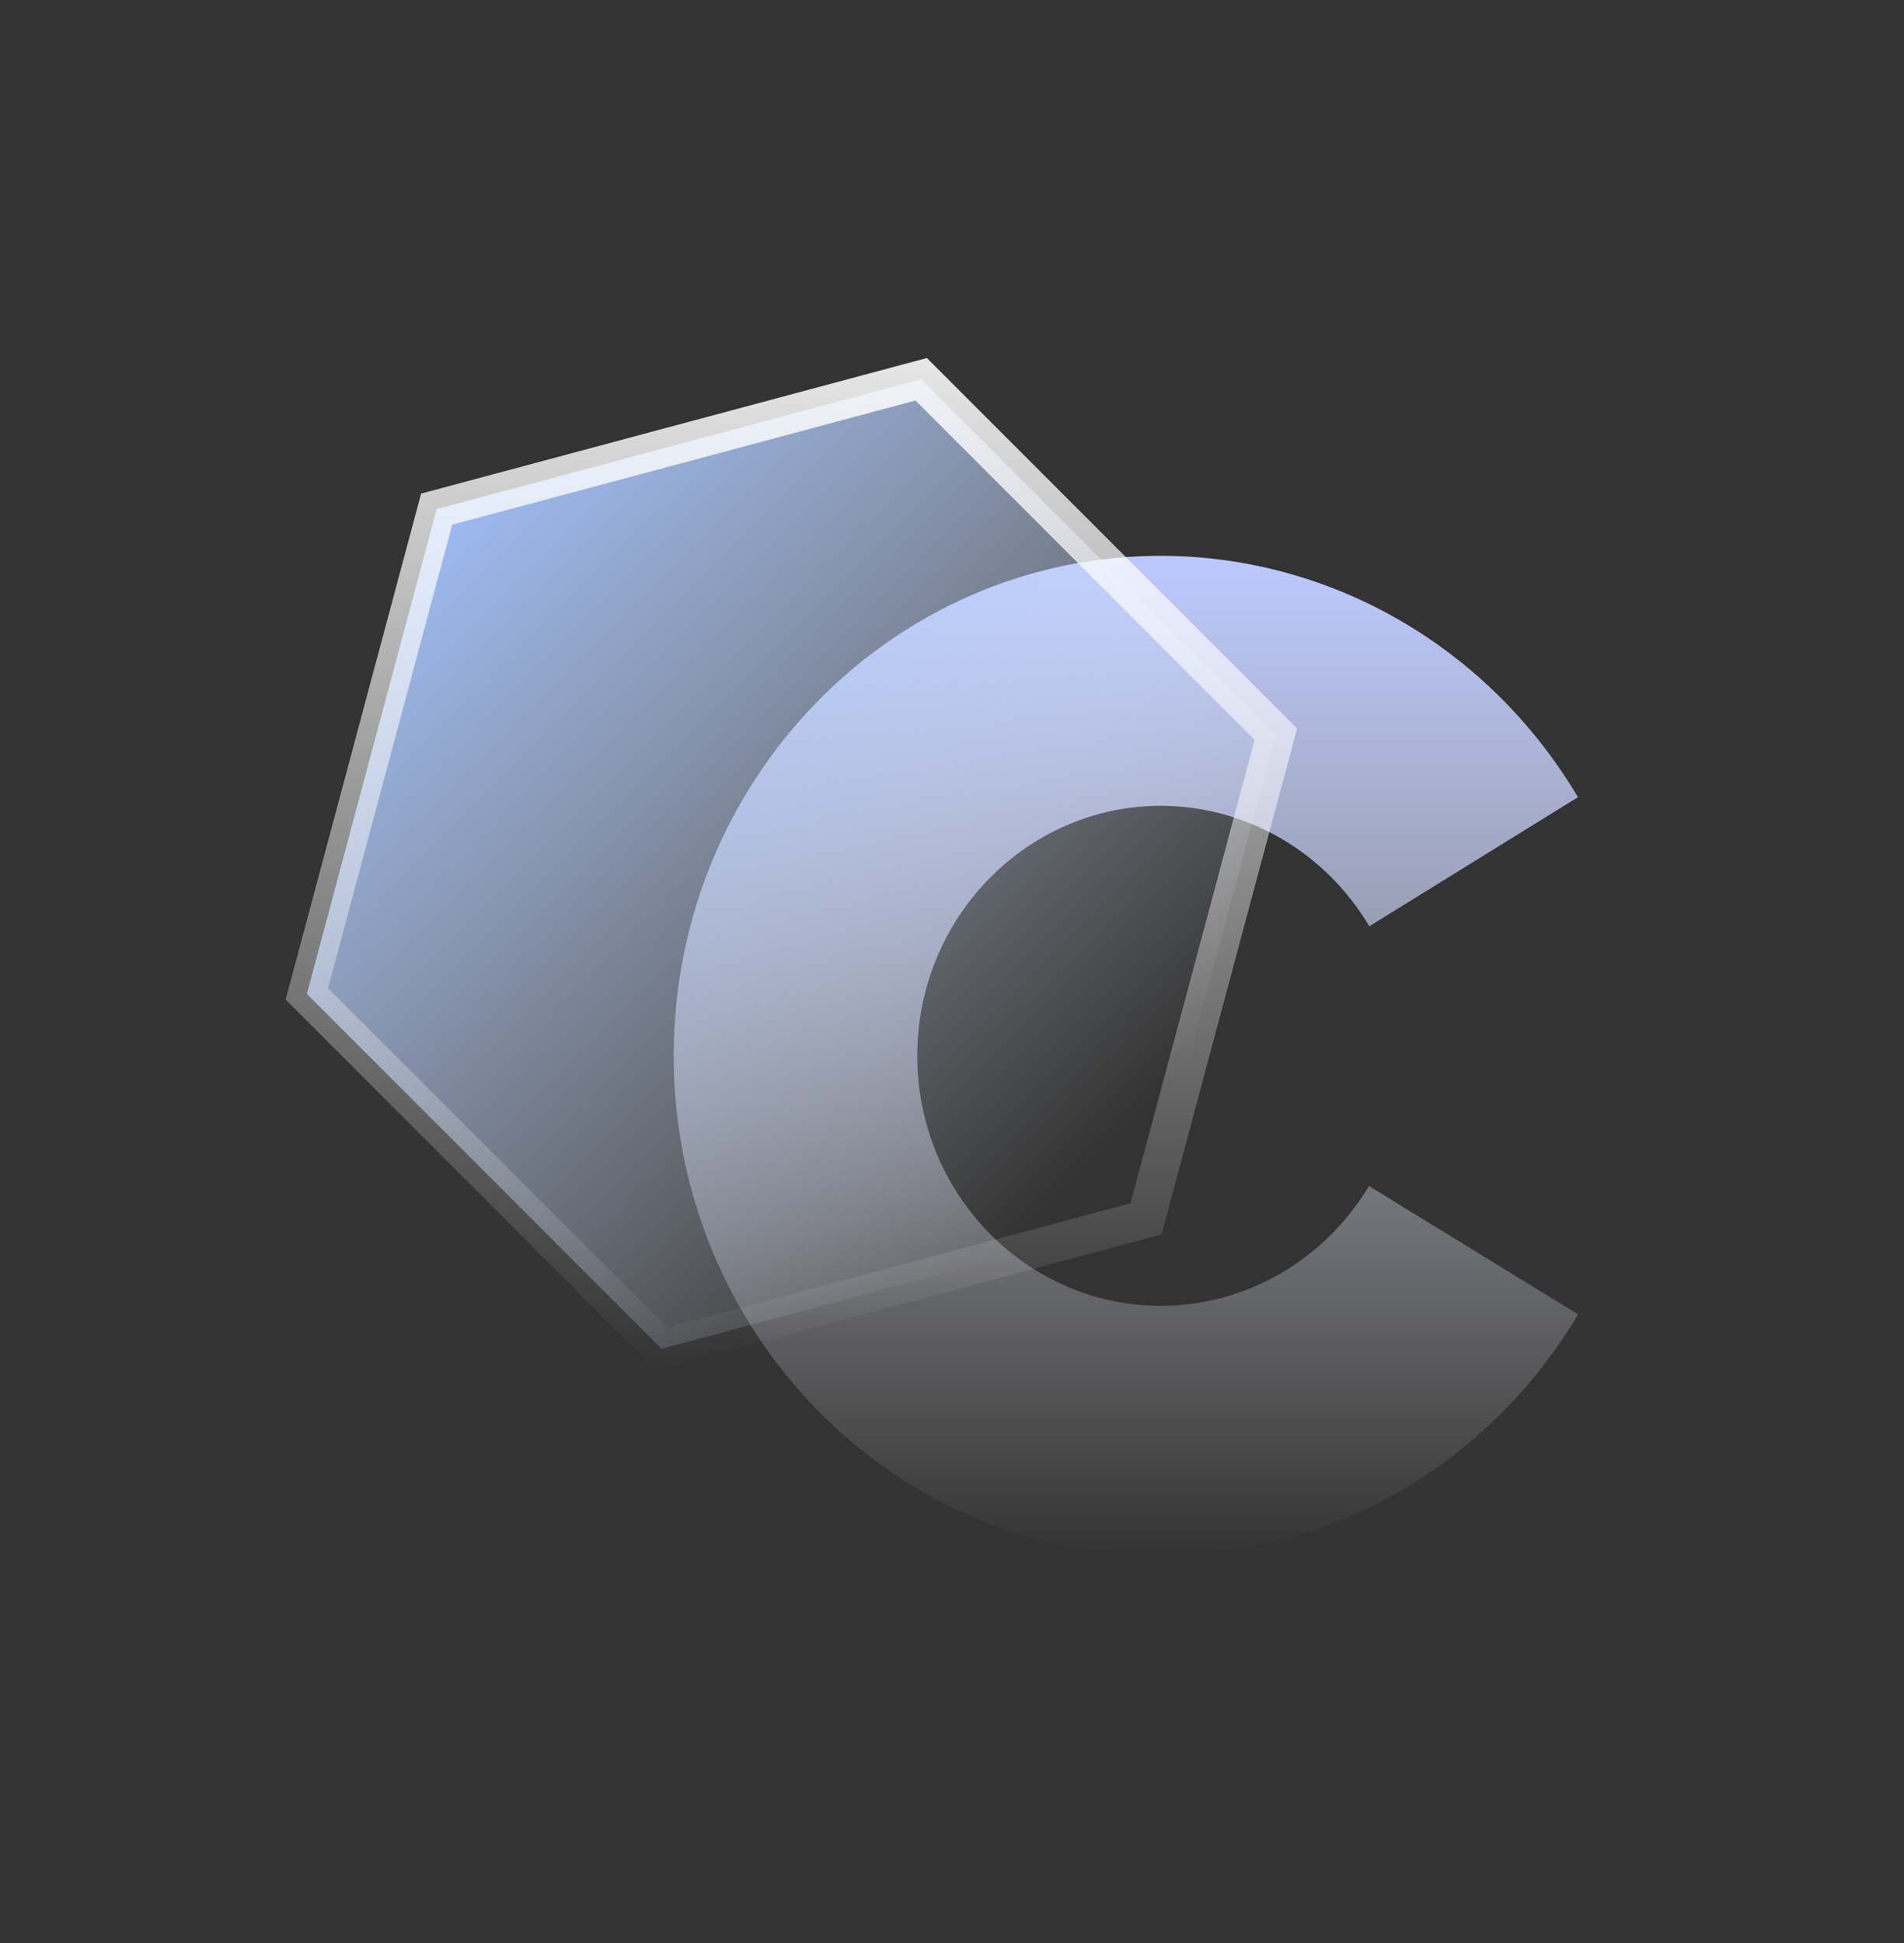 <svg width="50" height="51" viewBox="0 0 50 51" fill="none" xmlns="http://www.w3.org/2000/svg">
<rect x="0" y="0" width="50" height="51" fill="#333333" stroke="none"/>
<path d="M30.485 40.839C23.431 40.839 17.691 34.95 17.691 27.714C17.691 20.477 23.431 14.589 30.485 14.589C32.684 14.591 34.846 15.175 36.763 16.284C38.681 17.393 40.29 18.991 41.438 20.925L35.959 24.313C35.385 23.348 34.58 22.55 33.622 21.997C32.663 21.444 31.584 21.152 30.485 21.151C26.958 21.151 24.088 24.094 24.088 27.714C24.088 31.333 26.958 34.276 30.487 34.276C31.582 34.275 32.658 33.985 33.614 33.435C34.57 32.884 35.374 32.091 35.95 31.131L41.441 34.499C40.294 36.434 38.684 38.033 36.766 39.143C34.847 40.252 32.685 40.837 30.485 40.839V40.839Z" fill="url(#paint0_linear_1761_7702)"/>
<path d="M11.467 13.364L24.191 9.955L33.505 19.27L30.096 31.993L17.372 35.403L8.058 26.088L11.467 13.364Z" fill="url(#paint1_linear_1761_7702)" stroke="url(#paint2_linear_1761_7702)"/>
<defs>
<linearGradient id="paint0_linear_1761_7702" x1="29.566" y1="14.589" x2="29.566" y2="40.839" gradientUnits="userSpaceOnUse">
<stop stop-color="#BCC9FF"/>
<stop offset="1" stop-color="white" stop-opacity="0"/>
</linearGradient>
<linearGradient id="paint1_linear_1761_7702" x1="13.883" y1="9.397" x2="31.878" y2="27.322" gradientUnits="userSpaceOnUse">
<stop stop-color="#9FBFFC"/>
<stop offset="1" stop-color="#E5EDFC" stop-opacity="0"/>
</linearGradient>
<linearGradient id="paint2_linear_1761_7702" x1="18.579" y1="5.791" x2="18.579" y2="35.96" gradientUnits="userSpaceOnUse">
<stop stop-color="white"/>
<stop offset="1" stop-color="white" stop-opacity="0"/>
</linearGradient>
</defs>
</svg>
